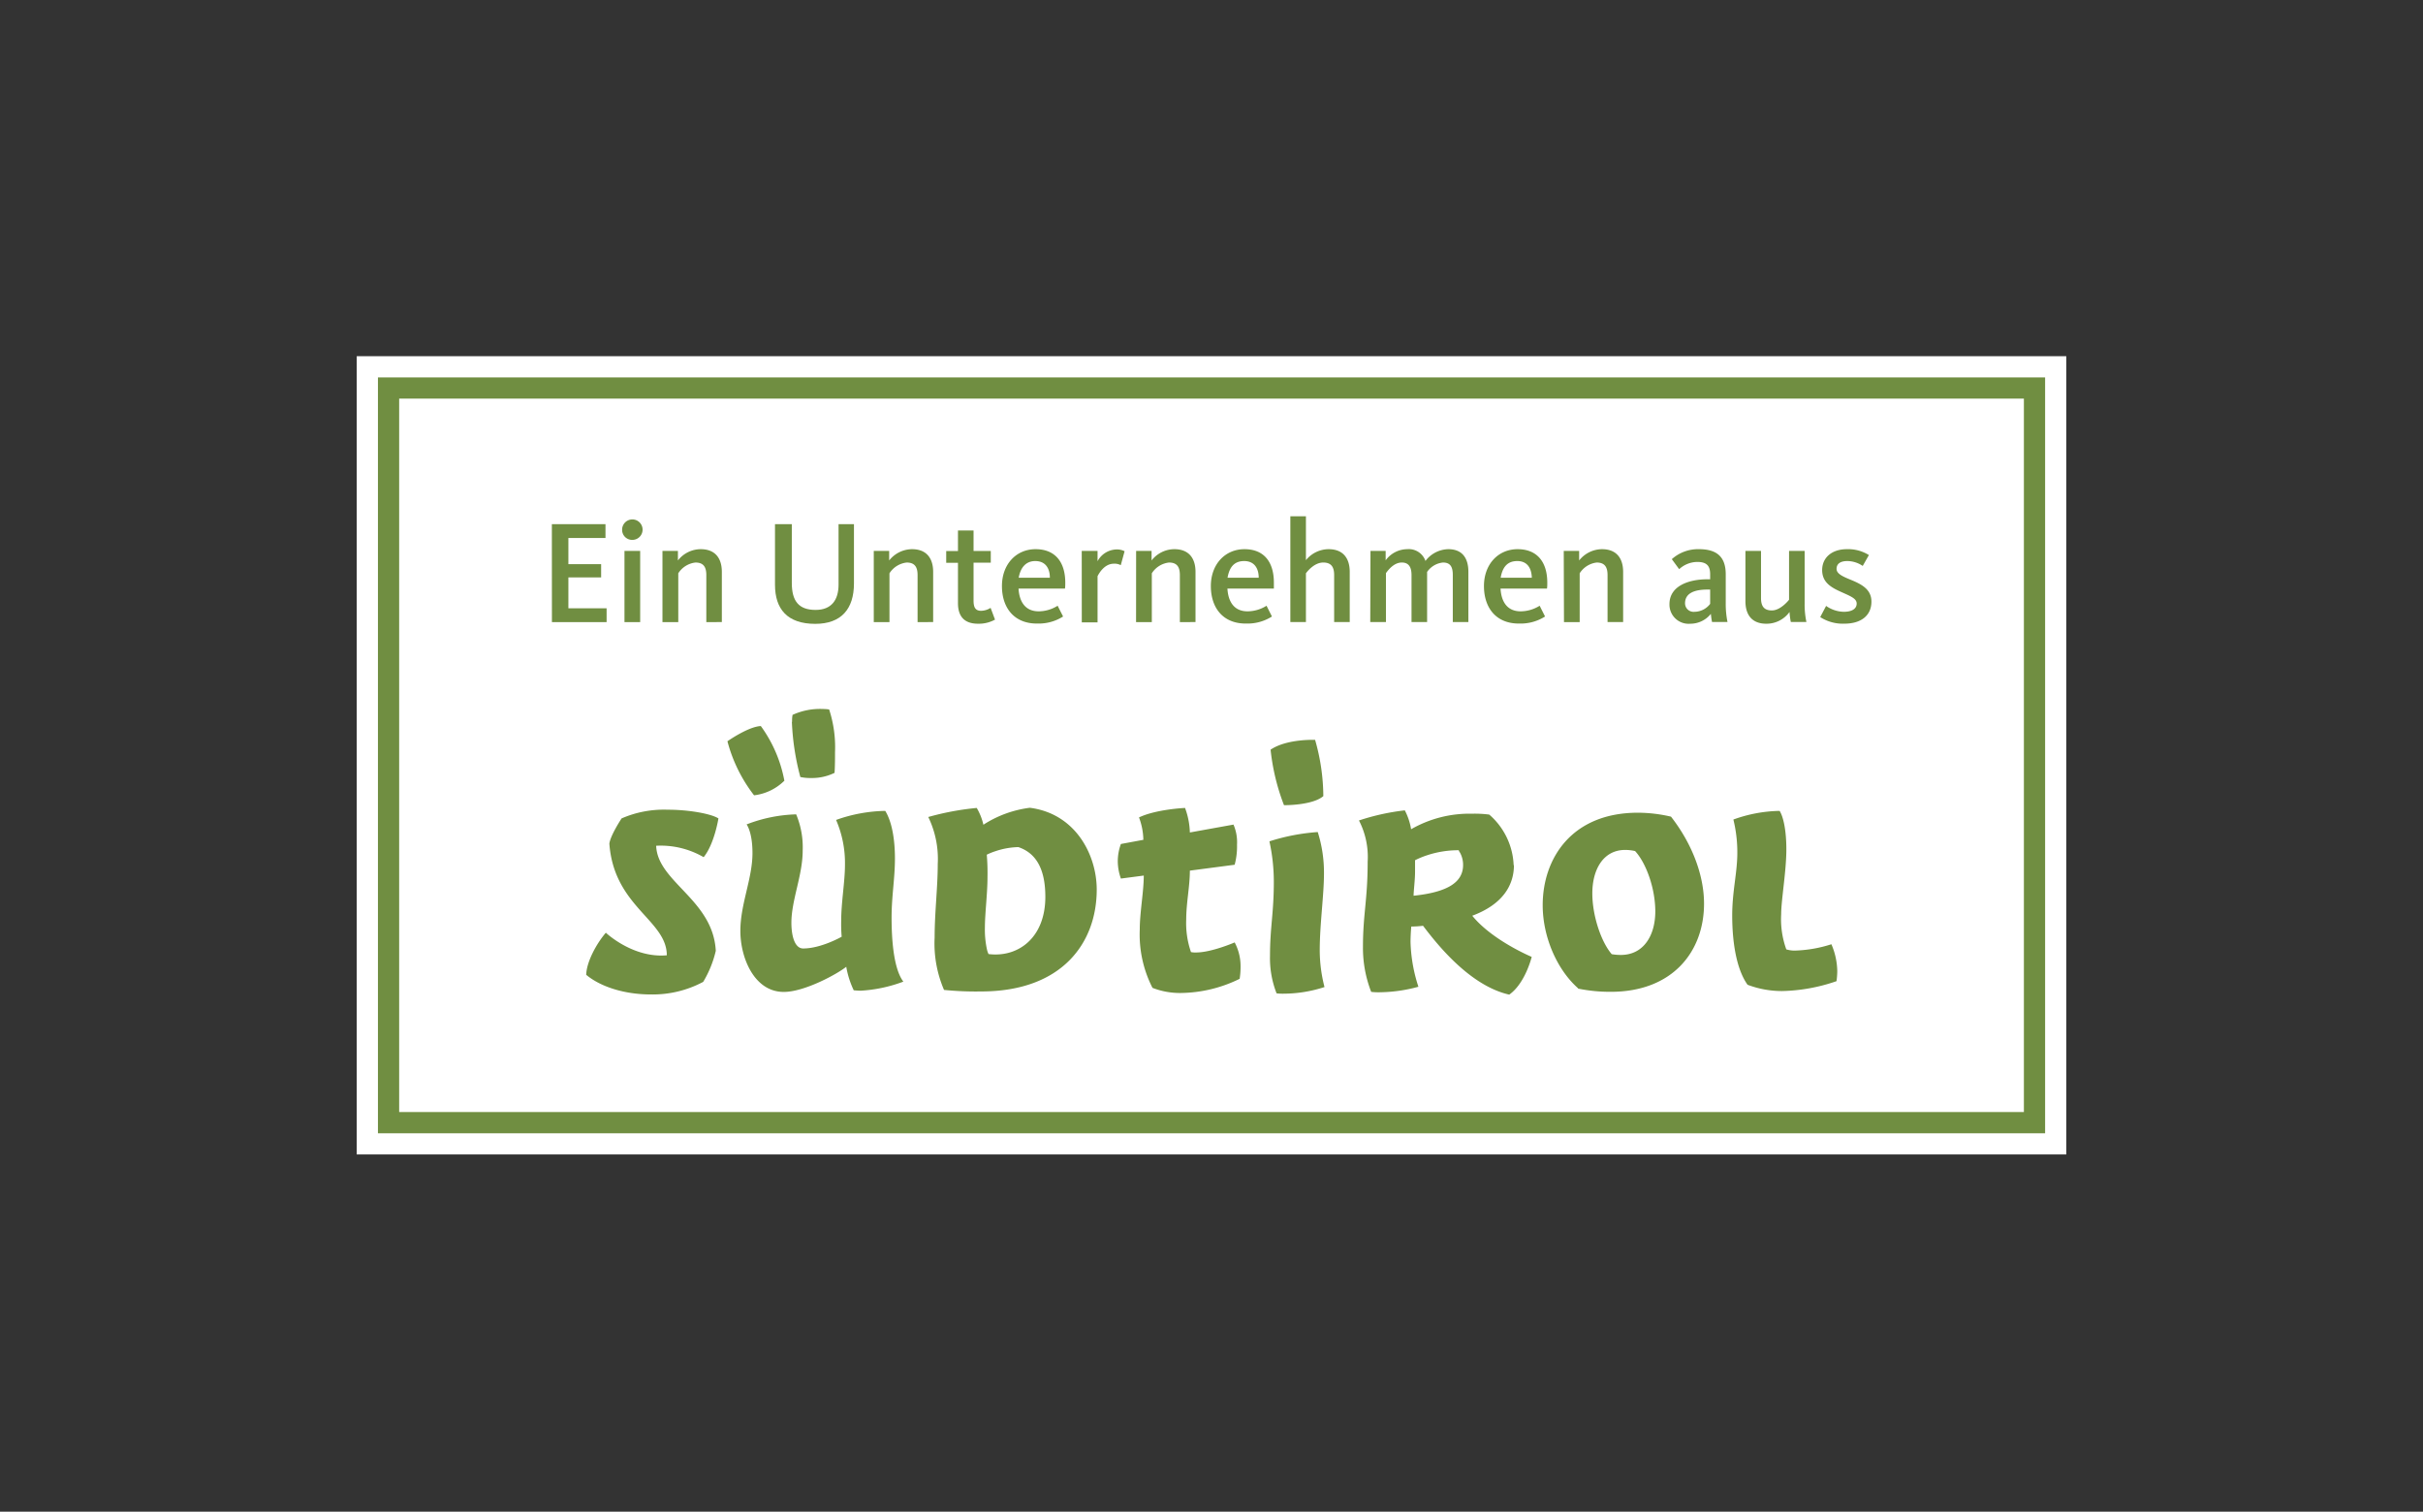 <svg xmlns="http://www.w3.org/2000/svg" width="412.1" height="257.1" viewBox="0 0 412.1 257.1"><rect x="0" y="0" width="412.1" height="257.1" fill="#333333" stroke="none"/><defs><style>.a{fill:none;}.b{fill:#fff;}.c{fill:#708e41;}</style></defs><title>SUED_SZ_1C_PMS_U</title><rect class="a" width="412.1" height="257.1"/><path class="b" d="M0,0V135.76H290.76V0Z" transform="translate(60.67 60.58)"/><path class="c" d="M3.61,3.61V132.16H287.16V3.61Zm279.94,3.6V128.55H7.22c0-2.62,0-118.71,0-121.34Z" transform="translate(60.67 60.58)"/><path class="c" d="M33.19,28.57h9.12v2.35H36v4.45h5.57v2.25H36v5.25h6.5v2.35h-9.3Z" transform="translate(60.67 60.58)"/><path class="c" d="M45.14,29.54a1.74,1.74,0,1,1,1.72,1.7A1.7,1.7,0,0,1,45.14,29.54Zm.4,3.58h2.67v12.1H45.54Z" transform="translate(60.67 60.58)"/><path class="c" d="M52,33.12h2.63v1.62a4.93,4.93,0,0,1,3.87-1.92c2.6,0,3.6,1.7,3.6,3.85v8.55H59.46v-8c0-1.35-.47-2.13-1.85-2.13a4,4,0,0,0-2.92,1.83v8.3H52Z" transform="translate(60.67 60.58)"/><path class="c" d="M71.14,38.87V28.57H74v10c0,3.1,1.2,4.58,4.05,4.58,2.7,0,3.9-1.7,3.9-4.3V28.57h2.62V38.64c0,4.33-2.14,6.88-6.59,6.88C73.24,45.52,71.14,43,71.14,38.87Z" transform="translate(60.67 60.58)"/><path class="c" d="M87.94,33.12h2.62v1.62a5,5,0,0,1,3.88-1.92c2.6,0,3.6,1.7,3.6,3.85v8.55H95.39v-8c0-1.35-.48-2.13-1.85-2.13a4,4,0,0,0-2.93,1.83v8.3H87.94Z" transform="translate(60.67 60.58)"/><path class="c" d="M102.26,42V35.14h-2v-2h2V29.64h2.65v3.48h2.93v2h-2.93v6.43c0,1.2.33,1.75,1.3,1.75a3.11,3.11,0,0,0,1.6-.5l.75,2a5.7,5.7,0,0,1-2.82.7C103.26,45.52,102.26,44.17,102.26,42Z" transform="translate(60.67 60.58)"/><path class="c" d="M109.74,39.09c0-3.7,2.42-6.27,5.72-6.27s5.05,2.15,5.05,5.7c0,.32,0,.7-.05,1h-7.9c.13,2.15,1.08,3.87,3.43,3.87a6.1,6.1,0,0,0,3.22-.95l.93,1.83a7.74,7.74,0,0,1-4.35,1.2C111.84,45.52,109.74,42.82,109.74,39.09Zm8.15-1.42c0-1.53-.7-2.83-2.48-2.83-1.62,0-2.52,1.13-2.82,2.83Z" transform="translate(60.67 60.58)"/><path class="c" d="M123.31,33.12H126v1.75a3.76,3.76,0,0,1,3.12-2,2.9,2.9,0,0,1,1.48.3l-.65,2.37a2.25,2.25,0,0,0-1.18-.25c-1.62,0-2.55,1.68-2.77,2.13v7.85h-2.68Z" transform="translate(60.67 60.58)"/><path class="c" d="M132.56,33.12h2.63v1.62a4.93,4.93,0,0,1,3.87-1.92c2.6,0,3.6,1.7,3.6,3.85v8.55H140v-8c0-1.35-.47-2.13-1.85-2.13a4,4,0,0,0-2.92,1.83v8.3h-2.68Z" transform="translate(60.67 60.58)"/><path class="c" d="M145.27,39.09c0-3.7,2.42-6.27,5.72-6.27s5,2.15,5,5.7c0,.32,0,.7,0,1h-7.9c.12,2.15,1.07,3.87,3.42,3.87a6.14,6.14,0,0,0,3.23-.95l.92,1.83a7.74,7.74,0,0,1-4.35,1.2C147.36,45.52,145.27,42.82,145.27,39.09Zm8.14-1.42c0-1.53-.7-2.83-2.47-2.83s-2.53,1.13-2.83,2.83Z" transform="translate(60.67 60.58)"/><path class="c" d="M158.79,27.22h2.65v7.47a5,5,0,0,1,3.85-1.87c2.6,0,3.6,1.7,3.6,3.85v8.55h-2.65v-8c0-1.35-.48-2.13-1.85-2.13-1.53,0-2.7,1.5-2.95,1.83v8.3h-2.65Z" transform="translate(60.67 60.58)"/><path class="c" d="M172.42,33.12H175v1.6a4.57,4.57,0,0,1,3.67-1.9,3,3,0,0,1,3.1,2,5,5,0,0,1,3.88-2c2.5,0,3.42,1.67,3.42,3.85v8.55h-2.65v-8c0-1.33-.37-2.13-1.67-2.13a3.72,3.72,0,0,0-2.7,1.6v8.53h-2.65v-8c0-1.35-.48-2.13-1.65-2.13-1.45,0-2.45,1.48-2.7,1.8v8.33h-2.67Z" transform="translate(60.67 60.58)"/><path class="c" d="M191.72,39.09c0-3.7,2.42-6.27,5.72-6.27s5.05,2.15,5.05,5.7c0,.32,0,.7-.05,1h-7.9c.12,2.15,1.07,3.87,3.42,3.87a6.14,6.14,0,0,0,3.23-.95l.92,1.83a7.74,7.74,0,0,1-4.35,1.2C193.81,45.52,191.72,42.82,191.72,39.09Zm8.14-1.42c-.05-1.53-.7-2.83-2.47-2.83s-2.53,1.13-2.83,2.83Z" transform="translate(60.67 60.58)"/><path class="c" d="M205.29,33.12h2.62v1.62a5,5,0,0,1,3.88-1.92c2.6,0,3.6,1.7,3.6,3.85v8.55h-2.65v-8c0-1.35-.48-2.13-1.85-2.13A4,4,0,0,0,208,36.92v8.3h-2.67Z" transform="translate(60.67 60.58)"/><path class="c" d="M223.27,42.17c0-3.15,3.37-4.23,6.44-4.23h.48v-.87c0-1.45-.63-2.08-2.18-2.08a4.62,4.62,0,0,0-3.09,1.23l-1.25-1.7a6.67,6.67,0,0,1,4.62-1.7c3,0,4.55,1.27,4.55,4.27V42a15.36,15.36,0,0,0,.3,3.2h-2.63a13.86,13.86,0,0,1-.2-1.38,4.46,4.46,0,0,1-3.5,1.68A3.26,3.26,0,0,1,223.27,42.17Zm6.92-.05V39.69h-.48c-2.22,0-3.79.63-3.79,2.33a1.45,1.45,0,0,0,1.6,1.45A3.38,3.38,0,0,0,230.19,42.12Z" transform="translate(60.67 60.58)"/><path class="c" d="M236.19,41.67V33.12h2.65v8c0,1.35.47,2.12,1.85,2.12s2.67-1.5,2.92-1.82v-8.3h2.65v9a14.34,14.34,0,0,0,.3,3.08h-2.65a11.87,11.87,0,0,1-.22-1.7,4.82,4.82,0,0,1-3.9,2C237.16,45.52,236.19,43.82,236.19,41.67Z" transform="translate(60.67 60.58)"/><path class="c" d="M248.91,44.37l1-1.9a5.42,5.42,0,0,0,3,1c1.38,0,2.2-.5,2.2-1.4s-1.12-1.28-2.87-2.08-3-1.7-3-3.62c0-2.1,1.63-3.55,4.2-3.55a6.68,6.68,0,0,1,3.75,1l-1.05,1.85a4.72,4.72,0,0,0-2.62-.83c-1.23,0-1.83.5-1.83,1.33s1.05,1.3,2.4,1.85c1.95.8,3.53,1.67,3.53,3.72,0,2.38-1.78,3.75-4.6,3.75A7.08,7.08,0,0,1,248.91,44.37Z" transform="translate(60.67 60.58)"/><path class="c" d="M242,77.32c.67,1.07,1.15,3.41,1.15,6.56,0,3.68-.88,8.63-.88,11a15.09,15.09,0,0,0,.87,6,4.76,4.76,0,0,0,1.67.2,22.14,22.14,0,0,0,6-1.07,12,12,0,0,1,1,4.55,13.24,13.24,0,0,1-.13,1.73,30.05,30.05,0,0,1-9.24,1.68,16.47,16.47,0,0,1-5.89-1.07c-2-2.81-2.61-7.62-2.61-11.77s.87-7.29.87-10.64a23.37,23.37,0,0,0-.67-5.69,24.17,24.17,0,0,1,7.9-1.47Z" transform="translate(60.67 60.58)"/><path class="c" d="M215,101.83c3.93,0,5.86-3.4,5.86-7.39s-1.59-8.29-3.44-10.28a7.79,7.79,0,0,0-1.68-.19c-3.73,0-5.59,3.33-5.59,7.39,0,3.84,1.52,8.28,3.3,10.34a9,9,0,0,0,1.55.13Zm-7.29,5.65c-3.55-3.14-6-8.69-6-14.11,0-7.9,4.89-15.73,16.2-15.73a25.05,25.05,0,0,1,5.62.67c3.61,4.62,5.62,10,5.62,14.79,0,8.16-5.35,15-15.86,15a27.27,27.27,0,0,1-5.49-.53l-.13-.07Z" transform="translate(60.67 60.58)"/><path class="c" d="M187.5,84.15l-.1-.13a16.89,16.89,0,0,0-5.3.84,14.35,14.35,0,0,0-2.1.86c0,.17,0,.67,0,1.94,0,1.42-.23,3.08-.25,4.1,5.88-.61,8.42-2.34,8.42-5.23a4.3,4.3,0,0,0-.42-1.89,3.16,3.16,0,0,0-.29-.49Zm9.32,2.38c0,3.41-1.87,6.69-7.09,8.63,3.41,4.21,10.11,7,10.11,7s-1.08,4.48-3.82,6.42c-6.64-1.5-12.18-8.43-14.66-11.71a17.07,17.07,0,0,1-2,.13c-.07.74-.13,1.81-.13,2.61a26.57,26.57,0,0,0,1.34,7.63,26,26,0,0,1-6.69.94,10.31,10.31,0,0,1-1.34-.07,20.57,20.57,0,0,1-1.4-7.63c0-5.62.8-8,.8-14.52a13.5,13.5,0,0,0-1.48-7,38.48,38.48,0,0,1,7.8-1.72,10.82,10.82,0,0,1,1.07,3.21,19.9,19.9,0,0,1,10.35-2.64,19.24,19.24,0,0,1,2.94.15,12,12,0,0,1,4.15,8.63Z" transform="translate(60.67 60.58)"/><path class="c" d="M156.44,108.34a16.36,16.36,0,0,1-1.11-6.37c0-4.81.65-7.26.65-12.6a32.1,32.1,0,0,0-.75-6.86,34.84,34.84,0,0,1,8.22-1.58A22.74,22.74,0,0,1,164.51,88c0,3.61-.72,8.68-.72,13a25.05,25.05,0,0,0,.81,6.29,22.73,22.73,0,0,1-7.09,1.13,8,8,0,0,1-1.07-.06Z" transform="translate(60.67 60.58)"/><path class="c" d="M164.4,74.82c-1.87,1.6-6.69,1.54-6.69,1.54a36.71,36.71,0,0,1-2.28-9.44c2.75-1.87,7.57-1.67,7.57-1.67a35.32,35.32,0,0,1,1.4,9.57Z" transform="translate(60.67 60.58)"/><path class="c" d="M135.33,107.4a19.93,19.93,0,0,1-2.15-9.9c0-2.94.68-6.42.68-9.17l-3.89.51a8.88,8.88,0,0,1-.53-2.88,8.58,8.58,0,0,1,.53-3l3.82-.71a11.28,11.28,0,0,0-.74-3.81c2.95-1.4,7.83-1.61,7.83-1.61A12.89,12.89,0,0,1,141.7,81l7.42-1.34a7.6,7.6,0,0,1,.6,3.42,12,12,0,0,1-.4,3.41l-7.62,1c0,2.68-.62,5.49-.62,8.3a15,15,0,0,0,.81,5.55,3.33,3.33,0,0,0,.87.07c2.61,0,6.56-1.71,6.56-1.71a8.55,8.55,0,0,1,1,3.79,13.26,13.26,0,0,1-.15,2.4,23.19,23.19,0,0,1-10,2.41,12.83,12.83,0,0,1-4.82-.87Z" transform="translate(60.67 60.58)"/><path class="c" d="M107.46,101.68c5.06.63,9.66-2.79,9.66-9.73,0-4.85-1.65-7.47-4.59-8.46a13,13,0,0,0-3.88.69,10.62,10.62,0,0,0-1.49.6,37.62,37.62,0,0,1,.12,3.89c0,2.67-.44,6.18-.44,8.45a16,16,0,0,0,.33,3.68,3.71,3.71,0,0,0,.29.88Zm-.87-22a18.88,18.88,0,0,1,7.89-2.88c7.84,1,11.38,8.09,11.38,13.91,0,9-5.82,17.33-19.68,17.33a54.31,54.31,0,0,1-6.29-.26,19.94,19.94,0,0,1-1.6-8.91c0-4.28.53-8.49.53-12.5a16.33,16.33,0,0,0-1.61-8,46.39,46.39,0,0,1,8.24-1.54,9.9,9.9,0,0,1,1.14,2.88Z" transform="translate(60.67 60.58)"/><path class="c" d="M82.4,96c0-3.14.64-6.63.64-9.48a18.43,18.43,0,0,0-1.51-7.65,26,26,0,0,1,8.36-1.54c1.18,1.91,1.65,5,1.65,8.08,0,3.42-.57,6.4-.57,10.08s.33,8.67,2,10.88a24.63,24.63,0,0,1-7.23,1.54c-.54,0-1.21-.07-1.21-.07a15.41,15.41,0,0,1-1.27-4c-1.47,1.2-7.08,4.28-10.63,4.28-5,0-7.38-5.78-7.38-10.37s2.06-8.9,2.06-13.25c0-3.61-1-4.87-1-4.87a25.13,25.13,0,0,1,8.43-1.71,14.49,14.49,0,0,1,1.11,6.18c0,4.15-1.92,8.43-1.92,12.24,0,2.47.65,4.39,2,4.39,3.07,0,6.55-2,6.55-2A25.08,25.08,0,0,1,82.4,96Z" transform="translate(60.67 60.58)"/><path class="c" d="M59,85.2a14.53,14.53,0,0,0-8.07-1.94c.22,6.17,9.68,9.17,10.14,17.87a18.36,18.36,0,0,1-2.14,5.28,18.24,18.24,0,0,1-8.9,2.14c-4.28,0-8.43-1.2-11-3.34.06-2.21,1.74-5.29,3.34-7.16,0,0,4.59,4.36,10.37,3.84,0-6-9-8.26-9.77-19,.21-1.47,2.08-4.28,2.08-4.28a18,18,0,0,1,7.83-1.48c3.82,0,7.5.74,8.64,1.48,0,0-.67,4.28-2.48,6.55Z" transform="translate(60.67 60.58)"/><path class="c" d="M72.76,72.17a8.8,8.8,0,0,1-5.18,2.51,25.63,25.63,0,0,1-4.53-9.19S66.58,63,68.73,62.9a22.87,22.87,0,0,1,4,9.27Z" transform="translate(60.67 60.58)"/><path class="c" d="M74.05,62.18A5.13,5.13,0,0,1,74.13,61a11.21,11.21,0,0,1,5.14-1,7.67,7.67,0,0,1,1.08.08,20.68,20.68,0,0,1,1,7.25c0,.94,0,2.38-.08,3.53a8.73,8.73,0,0,1-4,.88,8.26,8.26,0,0,1-1.82-.17,42.86,42.86,0,0,1-1.44-9.41Z" transform="translate(60.67 60.58)"/></svg>
